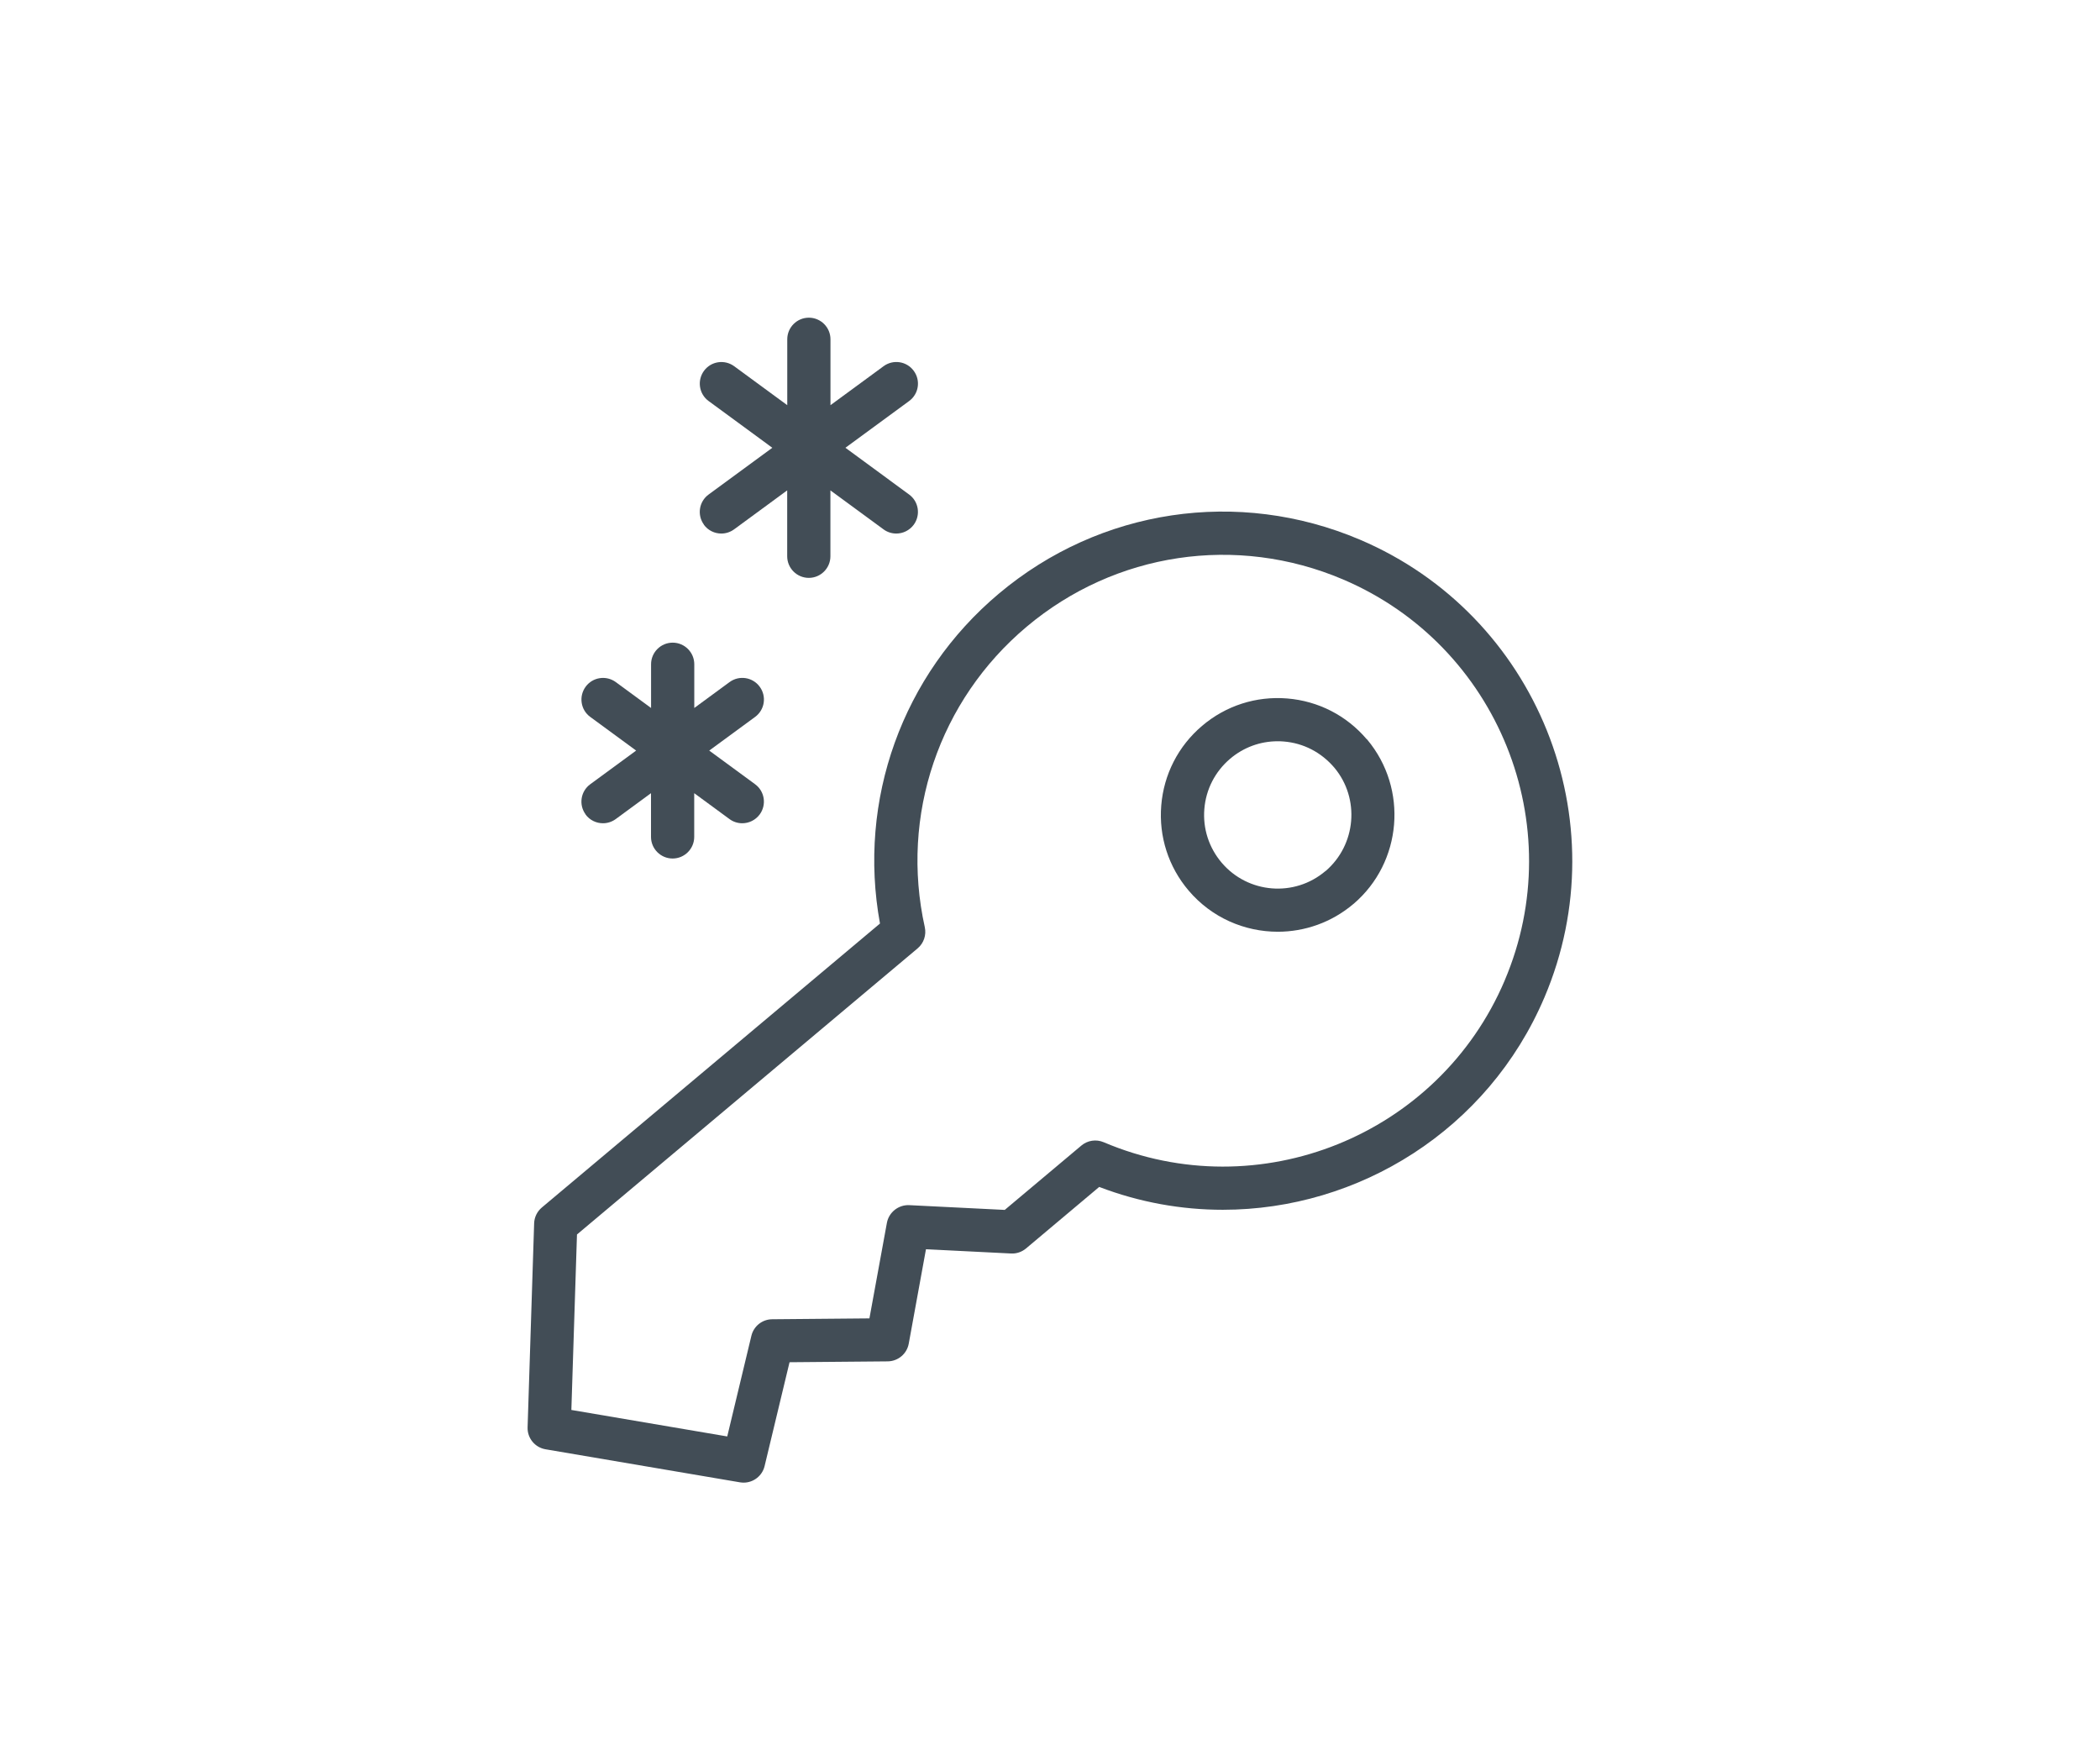 <svg xmlns="http://www.w3.org/2000/svg" id="Layer_1" data-name="Layer 1" viewBox="0 0 340.16 283.46"><defs><style> .cls-1 { fill: #424d56; } </style></defs><path class="cls-1" d="M220.28,87.4c-19.69-8.37-42.1-5.03-58.48,8.74-15.65,13.14-22.92,33.45-19.26,53.43l-54.77,45.99c-.76.64-1.22,1.57-1.25,2.57l-1.06,33.03c-.06,1.75,1.19,3.27,2.91,3.56l31.49,5.35c.2.03.4.05.59.05,1.59,0,3.02-1.09,3.4-2.68l4.04-16.82,15.9-.14c1.68-.02,3.11-1.22,3.41-2.87l2.79-15.29,13.78.69c.88.05,1.75-.25,2.43-.82l11.85-9.96c6.57,2.51,13.35,3.7,20.03,3.7,21.99,0,42.95-12.92,52.09-34.4,12.2-28.68-1.21-61.93-29.89-74.13ZM243.73,158.8c-10.69,25.13-39.83,36.87-64.95,26.19-1.22-.52-2.61-.31-3.62.54l-12.41,10.42-15.47-.77c-1.73-.08-3.3,1.14-3.62,2.87l-2.83,15.47-15.75.14c-1.61.01-3,1.12-3.37,2.68l-3.91,16.3-25.25-4.29.91-28.42,55.17-46.33c1-.84,1.45-2.16,1.17-3.44-4.02-18.09,2.31-36.74,16.5-48.66,0,0,0,0,0,0,14.35-12.06,33.99-15,51.24-7.66,25.13,10.69,36.88,39.82,26.19,64.95Z"></path><path class="cls-1" d="M221.39,119.73c-3.27-3.85-7.85-6.2-12.89-6.61-5.05-.41-9.94,1.17-13.79,4.44s-6.2,7.85-6.61,12.89c-.41,5.04,1.17,9.94,4.44,13.79,3.74,4.4,9.07,6.66,14.44,6.66,4.33,0,8.69-1.48,12.25-4.5,0,0,.02-.02.03-.02,7.86-6.71,8.87-18.62,2.21-26.59,0,0-.06-.07-.07-.08ZM214.69,141.08h0c-5.01,4.26-12.55,3.65-16.81-1.37-2.06-2.43-3.06-5.52-2.8-8.69.26-3.18,1.74-6.06,4.17-8.13,2.18-1.85,4.88-2.84,7.71-2.84.33,0,.66.01.99.04,3.18.26,6.06,1.74,8.19,4.24,4.18,5,3.54,12.5-1.43,16.75Z"></path><path class="cls-1" d="M114.01,84.98c.69.94,1.75,1.43,2.83,1.43.72,0,1.44-.22,2.07-.68l8.6-6.31v10.67c0,1.93,1.57,3.5,3.5,3.5s3.5-1.57,3.5-3.5v-10.67l8.6,6.31c.62.46,1.35.68,2.07.68,1.08,0,2.14-.5,2.83-1.43,1.14-1.56.81-3.75-.75-4.89l-10.32-7.57,10.32-7.57c1.56-1.14,1.9-3.33.75-4.89-1.14-1.56-3.33-1.9-4.89-.75l-8.6,6.31v-10.67c0-1.93-1.57-3.5-3.5-3.5s-3.5,1.57-3.5,3.5v10.67l-8.6-6.31c-1.56-1.14-3.75-.81-4.89.75-1.14,1.56-.81,3.75.75,4.89l10.32,7.57-10.32,7.57c-1.56,1.14-1.9,3.33-.75,4.89Z"></path><path class="cls-1" d="M94.84,131.9c.69.94,1.75,1.43,2.83,1.43.72,0,1.44-.22,2.07-.68l5.71-4.19v7.08c0,1.93,1.57,3.5,3.5,3.5s3.5-1.57,3.5-3.5v-7.08l5.71,4.19c.62.46,1.35.68,2.07.68,1.08,0,2.14-.5,2.83-1.43,1.14-1.56.81-3.75-.75-4.89l-7.43-5.45,7.43-5.45c1.56-1.14,1.9-3.33.75-4.89-1.14-1.56-3.33-1.9-4.89-.75l-5.71,4.19v-7.08c0-1.93-1.57-3.5-3.5-3.5s-3.5,1.57-3.5,3.5v7.08l-5.71-4.19c-1.56-1.14-3.75-.81-4.89.75s-.81,3.75.75,4.89l7.43,5.45-7.43,5.45c-1.56,1.14-1.9,3.33-.75,4.89Z"></path></svg>